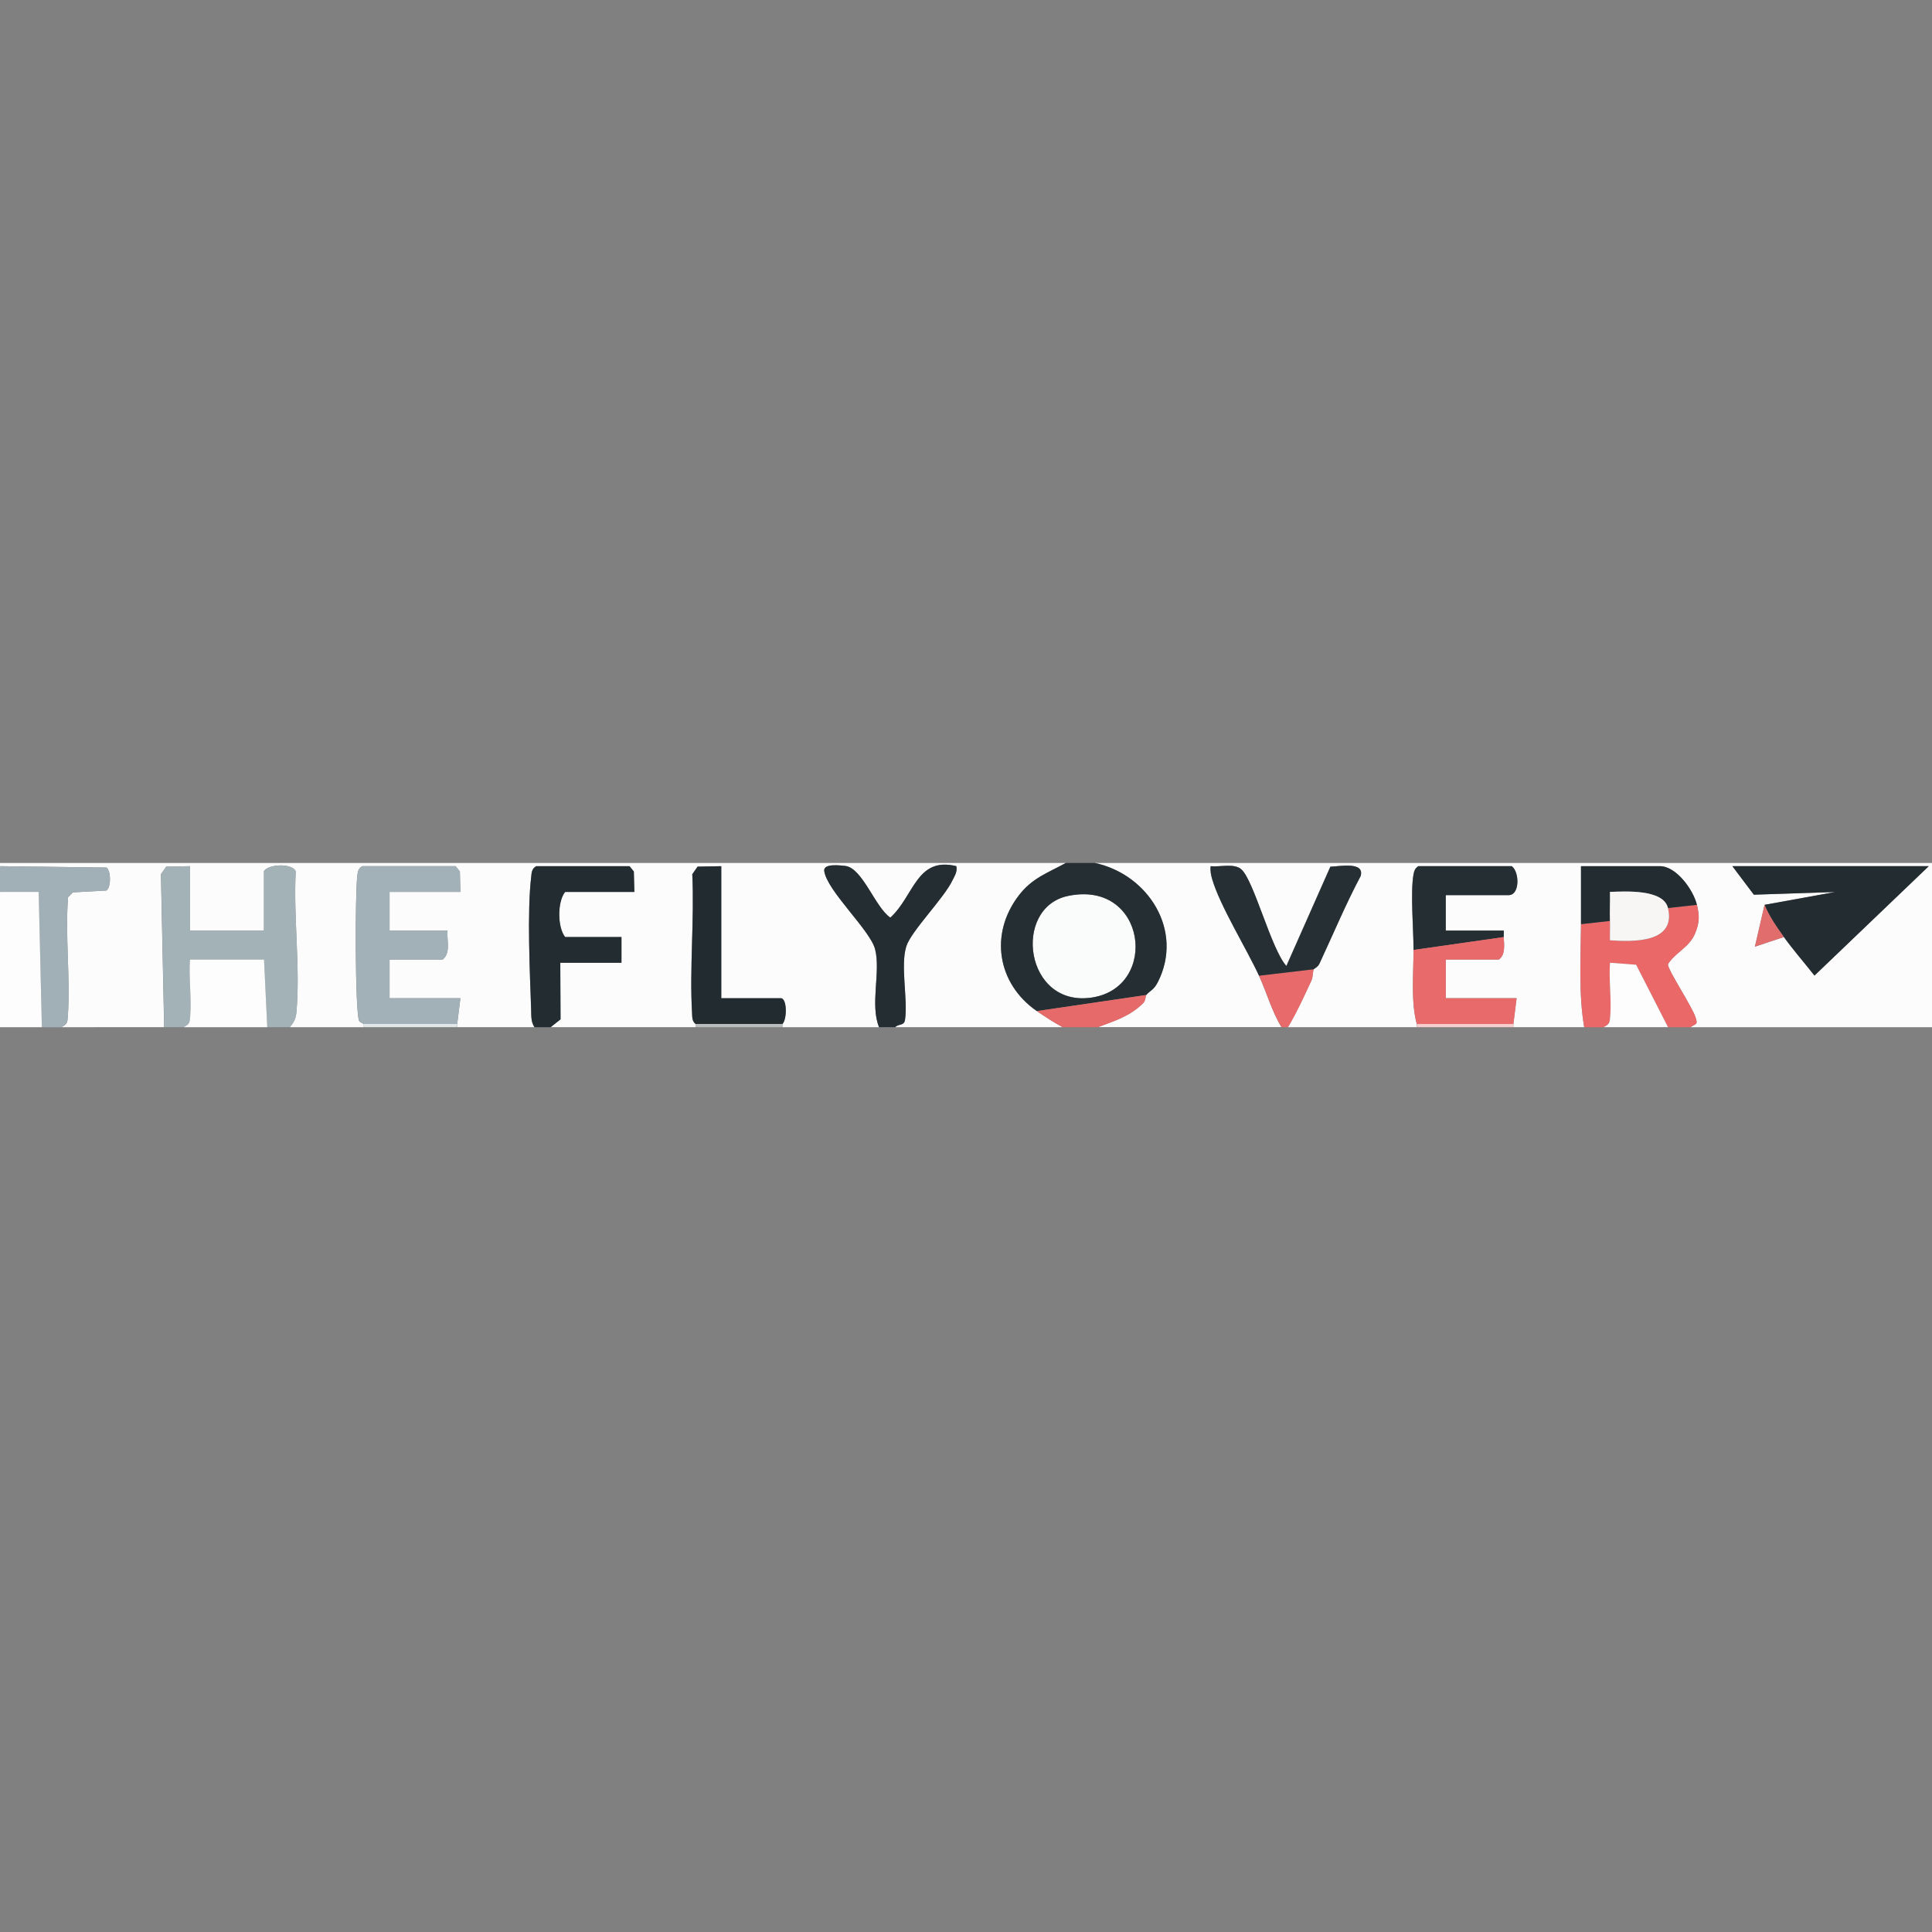 <?xml version="1.0" encoding="UTF-8"?>
<svg id="Layer_1" xmlns="http://www.w3.org/2000/svg" baseProfile="tiny-ps" version="1.2" viewBox="0 0 600 600">
  <rect x="0" y="0" width="600" height="600" fill="#808080" stroke="none"/>
  <title>The Flyover</title>
  <g transform="translate(0,268)">
  <path d="M331,0c-5.64,3.1-10.38,4.62-14.52,9.98-9.35,12.09-6.7,27.58,5.52,36.02,2.58,1.78,5.06,3.38,8,5h-52c1.22-1.21,2.79-.23,3.08-2.44.86-6.46-1.49-16.63.36-22.62,1.47-4.76,11.69-14.9,14.39-20.61.69-1.45,1.51-2.55,1.16-4.33-12.39-3.05-13.13,9.33-20.5,15.98-4.7-3.2-8.64-15.38-13.94-16.04-1.67-.21-6.93-.85-6.58,1.57.89,6.21,14.2,18.28,15.78,24.24,1.83,6.89-1.63,17.24,1.24,24.26h-30v-1c1.48-1.55,1.44-8-.5-8h-18.5V1l-7.36.14-1.64,2.36c.68,14.16-.88,29.06-.07,43.12.07,1.27-.02,2.47,1.07,3.38v1h-45l3.08-2.44-.08-17.56h19v-8h-17.5c-2.44-3.07-2.41-11.05,0-14h21.5l-.16-6.35-1.34-1.65h-29c-1.43.88-1.38,1.99-1.55,3.45-1.27,10.82-.39,29.67,0,41.1.07,1.9-.1,3.79,1.04,5.45h-24v-1l1-8h-22.01s0-12,0-12h16.5c2.61-2.13,1.22-5.98,1.5-9h-18v-12h22l-.16-6.35-1.34-1.65h-29c-1.43.88-1.38,1.99-1.55,3.45-.65,5.52-.69,40.83.57,44.53.16.46,1,.78,1.48,1.03v1h-23c1.18-1.38,1.87-2.57,2.05-4.45,1.3-13.84-.94-29.83-.19-43.91-.83-2.54-8.26-2.43-9.86-.14v18.5h-23V1l-7.36.14-1.64,2.36,1,47.5H19c1.9-.95,1.93-1.38,2.07-3.41.83-11.97-.88-24.88.07-36.96l1.5-1.5,10.42-.58c1.52-1.07,1.41-6.14,0-7.13L0,1V0h331Z" fill="#fcfcfc"/>
  <path d="M340,0h260v51h-75c1.7-1.21,2.35-.6,1.58-3.01-1.12-3.5-8.65-14.72-8.6-16.54,2.28-3.68,6.59-5.15,8.43-9.54,1.45-3.46,1.38-5.6.58-8.92-1.12-4.68-6.42-12-11.5-12h-24.5c-.03,5.99.04,12.01,0,18-.07,10.47-.77,21.81,1,32h-22v-1l1-8h-22.01s0-12,0-12h16.5c2.08-1.53,1.64-4.57,1.5-7-.04-.66.06-1.34,0-2h-18.01s0-11,0-11h19.5c3.58,0,3.41-7.22,1-9h-29c-.99.63-1.29,1.38-1.5,2.5-1.02,5.58-.01,17.12,0,23.5.01,7.45-.85,16.09,1,23v1h-40c2.73-4.55,4.98-9.51,7.22-14.33.63-1.35.48-3.04.78-3.67.08-.17,1.25-.66,1.75-1.71,4.25-9.09,8.11-18.37,12.82-27.25,1.25-4.55-6.45-2.98-9.41-2.88l-13.66,30.83c-4.73-5.21-10.07-26.52-13.99-30.01-2.22-1.98-6.61-.66-9.52-.98-.18,1.41.08,2.68.47,4.02,2.4,8.26,10.63,21.52,14.53,29.97,2.42,5.25,3.96,11,7,16h-57c5.17-1.94,10.01-3.42,14.06-7.48.81-.81.69-2.2.94-2.52,1.06-1.3,2.3-1.47,3.56-3.94,8.2-16.07-3-33.53-19.56-37.06ZM554,23c2.94,4.09,6.38,8.01,9.5,11.98L599,1h-61l6.67,8.86,25.32-.84-21.99,3.99-3,12.99,9-2.99Z" fill="#fcfcfc"/>
  <path d="M51,51l-1-47.5,1.64-2.36,7.36-.14v20h23V2.5c1.6-2.29,9.03-2.4,9.86.14-.76,14.08,1.48,30.07.19,43.91-.18,1.88-.87,3.07-2.05,4.45h-7l-1-21h-23c-.41,5.69.53,11.99.07,17.59-.16,2.01-.14,2.45-2.07,3.41h-6Z" fill="#a2b2b7"/>
  <path d="M166,51c-1.14-1.66-.97-3.55-1.04-5.45-.4-11.43-1.28-30.28,0-41.1.17-1.46.12-2.57,1.55-3.45h29l1.34,1.65.16,6.35h-21.5c-2.41,2.95-2.44,10.93,0,14h17.5v8h-19l.08,17.56-3.08,2.44h-5Z" fill="#222c31"/>
  <path d="M527,13c.79,3.32.87,5.46-.58,8.92-1.84,4.39-6.15,5.86-8.43,9.54-.05,1.81,7.48,13.04,8.6,16.54.77,2.41.12,1.8-1.58,3.01h-7l-9.9-19.38-8.11-.62c-.38,5.37.51,11.31.07,16.6-.16,2.01-.14,2.45-2.07,3.41h-6c-1.77-10.19-1.07-21.53-1-32l9-1c.07,1.99-.06,4.01,0,6.01,7.09.47,20.57.95,18.01-10.01l9-1Z" fill="#ea6868"/>
  <path d="M273,51c-2.87-7.02.59-17.37-1.24-24.26-1.58-5.96-14.89-18.03-15.78-24.24-.35-2.41,4.91-1.77,6.58-1.57,5.29.66,9.24,12.85,13.94,16.04,7.36-6.64,8.11-19.03,20.5-15.98.35,1.78-.47,2.88-1.16,4.33-2.71,5.7-12.92,15.85-14.39,20.61-1.85,5.99.5,16.16-.36,22.62-.29,2.2-1.86,1.22-3.08,2.44h-5Z" fill="#232d32"/>
  <path d="M0,1l33.06.44c1.41.98,1.52,6.06,0,7.13l-10.42.58-1.5,1.5c-.95,12.08.76,24.98-.07,36.96-.14,2.02-.17,2.45-2.07,3.41h-6l-.99-42.01H0S0,1,0,1Z" fill="#a0b0b6"/>
  <polygon points="0 9 12.01 8.99 13 51 0 51 0 9" fill="#fdfdfd"/>
  <path d="M57,51c1.93-.95,1.9-1.4,2.07-3.41.46-5.61-.48-11.9-.07-17.59h23l1,21h-26Z" fill="#fdfdfd"/>
  <path d="M498,51c1.93-.95,1.9-1.4,2.07-3.41.43-5.29-.46-11.23-.07-16.6l8.11.62,9.9,19.38h-20Z" fill="#fefdfd"/>
  <path d="M408,33c-.3.64-.15,2.32-.78,3.67-2.24,4.81-4.49,9.77-7.22,14.33h-2c-3.04-5-4.58-10.75-7-16l17-2Z" fill="#e96a6a"/>
  <rect x="440" y="50" width="30" height="1" fill="#f8cfcf"/>
  <rect x="113" y="50" width="29" height="1" fill="#e1e6e7"/>
  <rect x="216" y="50" width="27" height="1" fill="#b9bcbd"/>
  <path d="M113,50c-.49-.25-1.32-.56-1.48-1.03-1.26-3.69-1.22-39.01-.57-44.53.17-1.46.12-2.57,1.55-3.45h29l1.34,1.65.16,6.35h-22v12h18c-.28,3.02,1.11,6.87-1.5,9h-16.5v12.01s22,0,22,0l-1,8h-29Z" fill="#a2b1b7"/>
  <path d="M216,50c-1.1-.91-1-2.11-1.07-3.38-.81-14.06.75-28.96.07-43.12l1.64-2.36,7.36-.14v41h18.5c1.94,0,1.98,6.45.5,8h-27Z" fill="#222b30"/>
  <path d="M548,13l21.99-3.99-25.32.84-6.67-8.86h61l-35.5,33.98c-3.12-3.97-6.56-7.9-9.5-11.98-2.19-3.05-4.59-6.47-6-10Z" fill="#222c31"/>
  <path d="M391,35c-3.9-8.45-12.13-21.71-14.53-29.97-.39-1.35-.65-2.62-.47-4.02,2.9.32,7.29-.99,9.52.98,3.92,3.48,9.26,24.8,13.99,30.01l13.66-30.83c2.96-.1,10.66-1.67,9.41,2.88-4.71,8.87-8.57,18.16-12.82,27.25-.49,1.06-1.67,1.54-1.75,1.71l-17,2Z" fill="#262f34"/>
  <path d="M439,27c0-6.38-1.02-17.92,0-23.5.21-1.12.51-1.87,1.5-2.5h29c2.41,1.78,2.58,9-1,9h-19.5v11.01s18.01,0,18.01,0c.05.66-.05,1.33,0,2l-28,4Z" fill="#242e33"/>
  <path d="M467,23c.14,2.43.58,5.47-1.5,7h-16.5v12.01s22,0,22,0l-1,8h-30c-1.85-6.91-.99-15.55-1-23l28-4Z" fill="#e96a6a"/>
  <path d="M527,13l-9,1c-1.39-5.95-13.34-5.16-18.01-5.01.08,2.99-.1,6.02,0,9.01l-9,1c.04-5.99-.03-12.01,0-18h24.5c5.08,0,10.38,7.32,11.5,12Z" fill="#222c31"/>
  <path d="M554,23l-9,2.99,3-12.99c1.41,3.53,3.81,6.95,6,10Z" fill="#e16d6d"/>
  <path d="M331.73,10.23c24.25-5,28.32,28.21,7.53,31.54-21.03,3.36-25.05-27.92-7.53-31.54Z" fill="#fafbfb"/>
  <path d="M518,14c2.57,10.95-10.91,10.48-18.01,10.01-.06-1.99.08-4.01,0-6.01-.11-2.99.08-6.02,0-9.01,4.66-.15,16.61-.94,18.01,5.01Z" fill="#f8f5f5"/>
  <path d="M340,0c16.56,3.53,27.76,20.99,19.56,37.06-1.26,2.47-2.5,2.64-3.56,3.94l-34,5c-12.22-8.44-14.87-23.94-5.52-36.02,4.14-5.36,8.89-6.87,14.52-9.98h9ZM331.73,10.23c-17.52,3.61-13.51,34.9,7.53,31.54,20.8-3.32,16.72-36.54-7.53-31.54Z" fill="#252f33"/>
  <path d="M356,41c-.26.32-.14,1.71-.94,2.52-4.04,4.07-8.89,5.54-14.06,7.48h-11c-2.94-1.62-5.42-3.22-8-5l34-5Z" fill="#e66a6a"/>
  </g>
</svg>